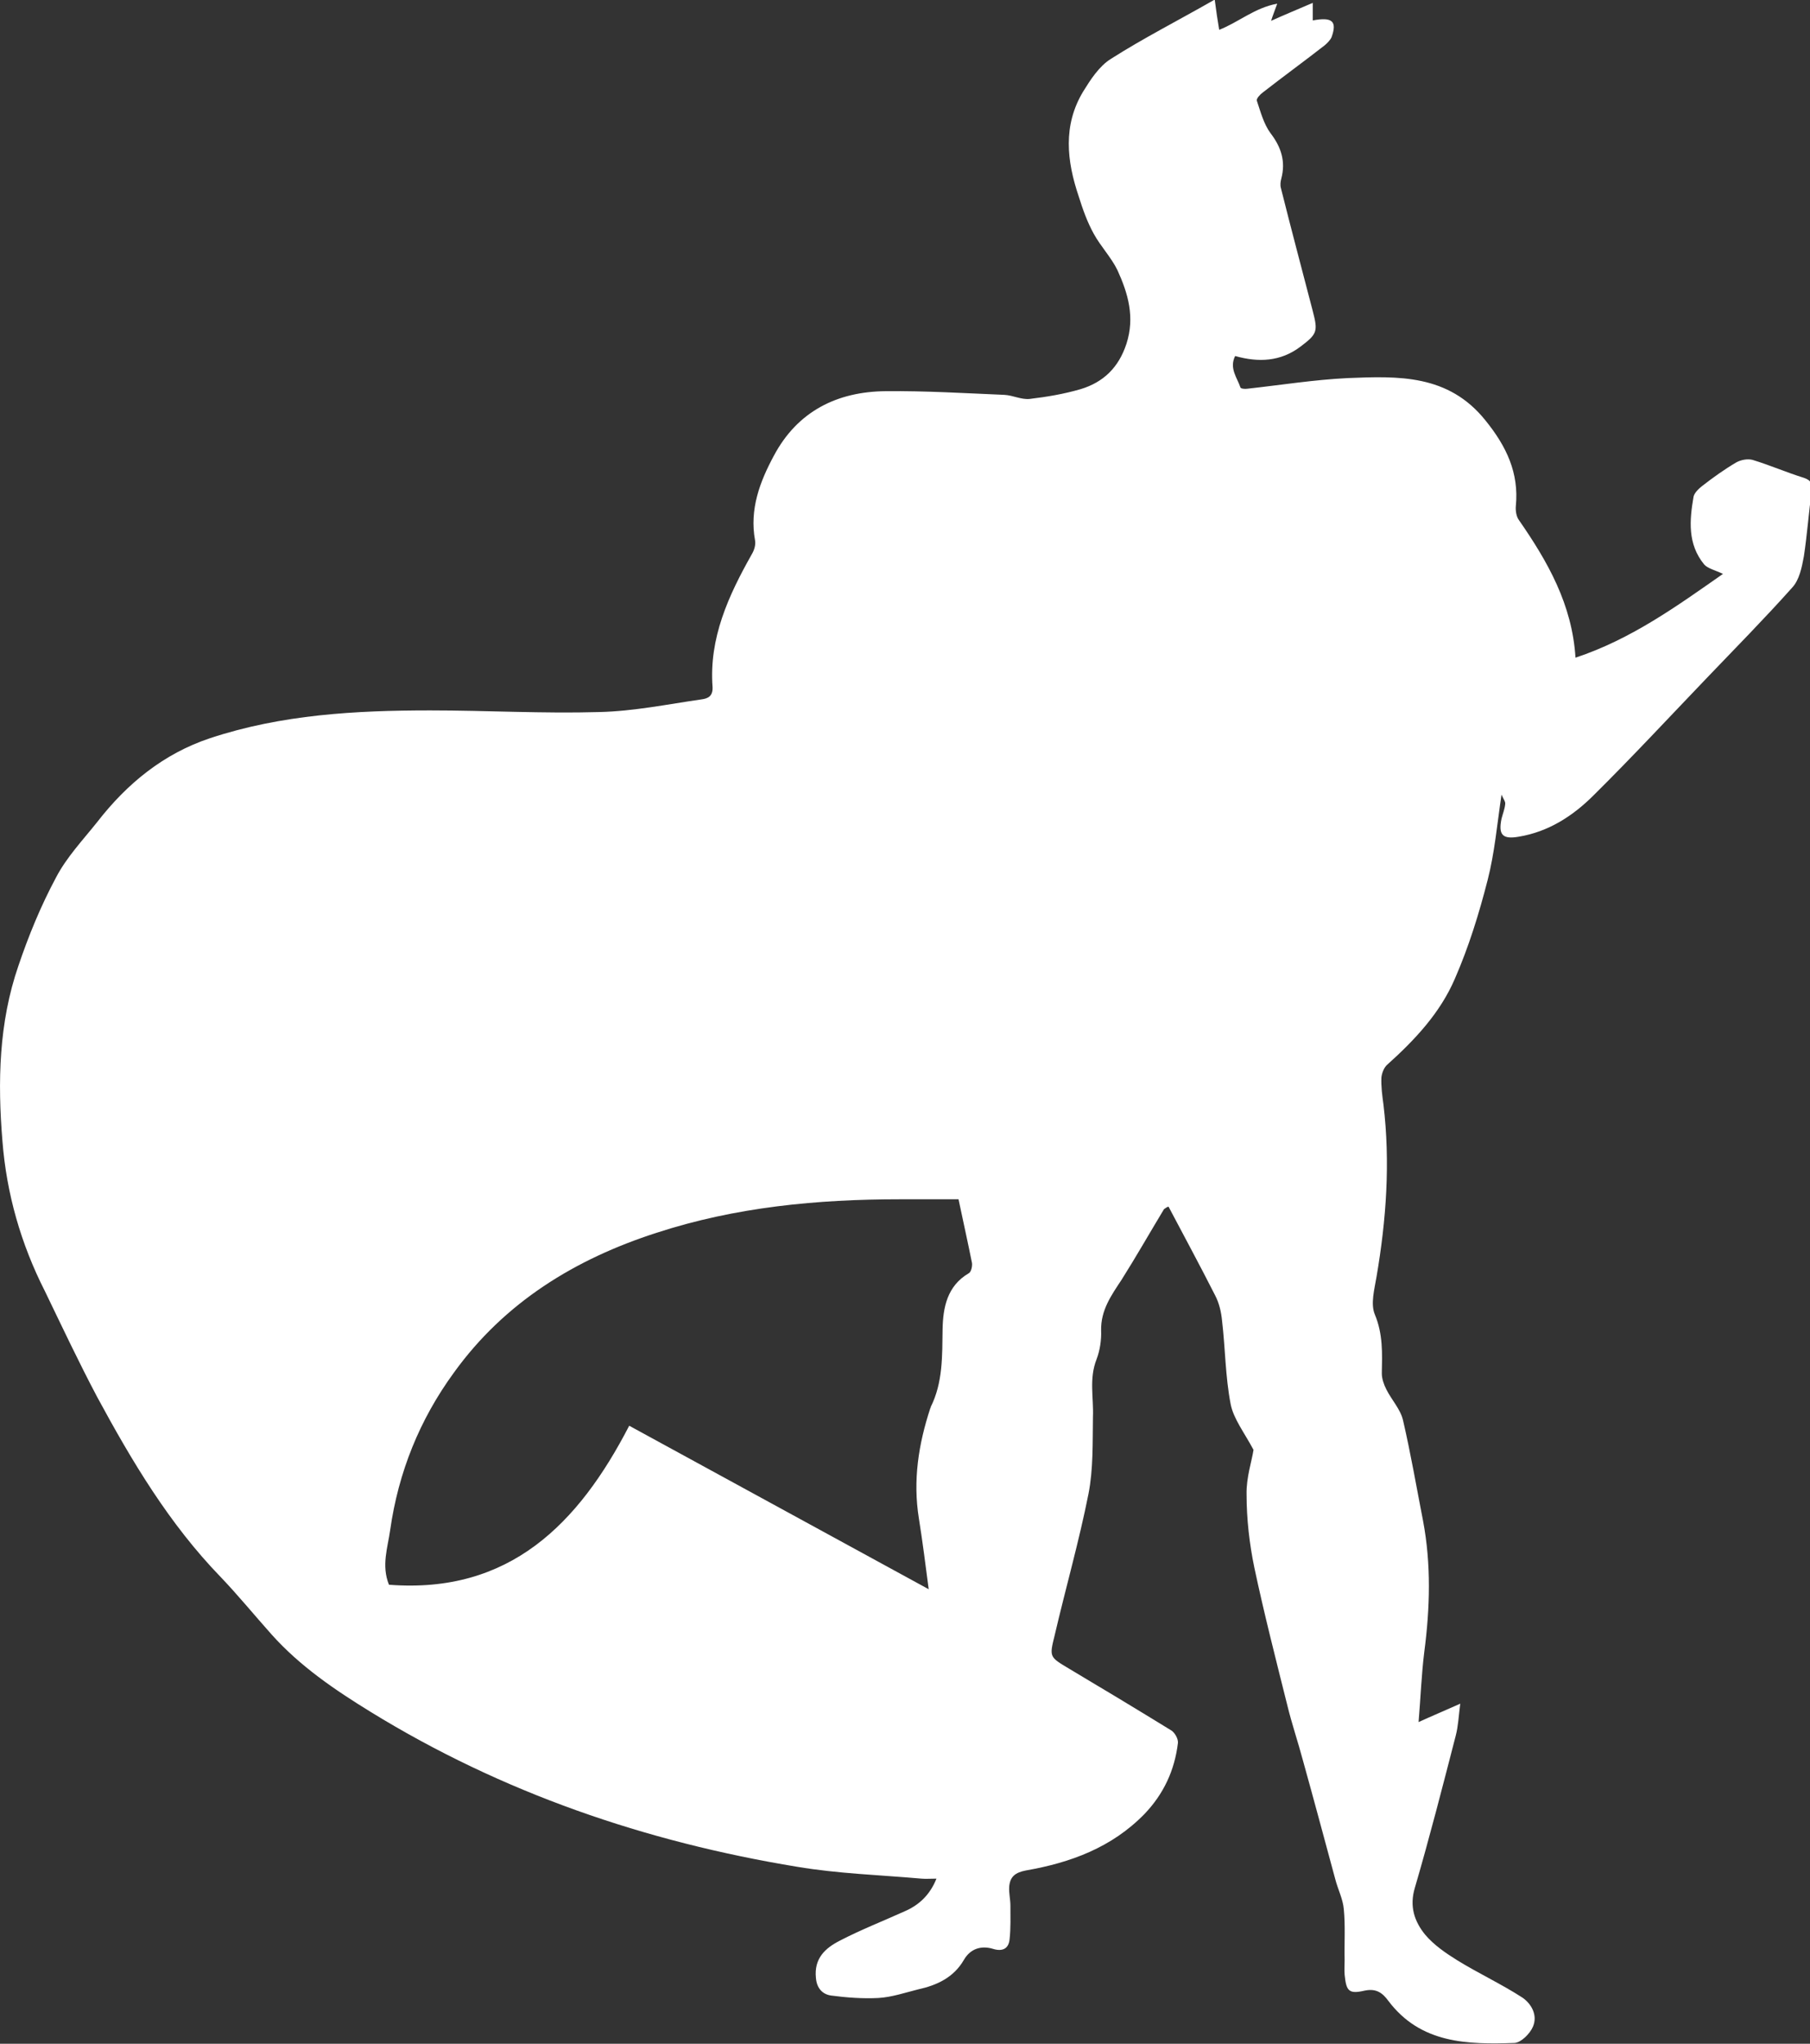 <svg xmlns="http://www.w3.org/2000/svg" xmlns:xlink="http://www.w3.org/1999/xlink" id="Calque_1" x="0px" y="0px" viewBox="0 0 443 500" style="enable-background:new 0 0 443 500;" xml:space="preserve"><rect x="0" y="0" width="443" height="500" fill="#333333" stroke="none"/><style type="text/css">	.st0{fill:#FFFFFF;}</style><g>	<path class="st0" d="M284.9,295.8c-3.5,5.8-6.8,11.6-10.4,17.3c-2.5,3.8-5.1,7.4-5,12.4c0.1,2.3-0.3,4.9-1.1,7  c-1.9,4.8-0.7,9.4-0.9,14.2c-0.1,6.3,0.1,12.7-1.1,18.8c-2.3,11.6-5.6,23.1-8.3,34.7c-1.3,5.2-1.2,5.2,3.5,8c8.4,5,16.7,10,25,15.1  c0.9,0.5,1.8,2.1,1.7,3.1c-0.8,6.7-3.5,12.5-8.2,17.4c-8,8.2-18.1,11.9-29,13.8c-2.6,0.5-3.9,1.5-4.1,4c-0.1,1.5,0.3,3.1,0.3,4.6  c0,2.7,0.1,5.5-0.2,8.2c-0.2,2.3-1.7,3.1-4,2.4c-2.9-0.9-5.6-0.1-7.2,2.7c-2.5,4.3-6.6,6.2-11.2,7.2c-3.2,0.8-6.4,1.9-9.7,2.1  c-3.9,0.2-7.8-0.1-11.6-0.6c-2.1-0.3-3.5-1.8-3.7-4.3c-0.5-4.8,2.3-7.3,5.8-9.1c5.2-2.7,10.6-4.8,15.9-7.2c3.5-1.5,6.2-4,7.8-8  c-1.5,0-2.6,0.1-3.7,0c-10.1-0.9-20.3-1.2-30.4-2.9c-37.1-6.1-72.2-18.1-104.4-37.9c-8.8-5.4-17.3-11.2-24.2-18.9  c-4.2-4.7-8.2-9.6-12.5-14.1c-12.6-13-21.7-28.3-30.2-44c-4.5-8.5-8.6-17.2-12.8-25.9C5.1,304.3,1.6,292,0.6,279.2  c-1.2-14.5-0.9-29,3.9-42.9c2.5-7.4,5.5-14.7,9.2-21.6c2.6-5,6.6-9.2,10.1-13.6c7.3-9.4,16.2-16.7,27.6-20.5  c17.5-5.8,35.7-6.8,53.9-6.8c13.8,0,27.6,0.8,41.4,0.4c8.4-0.2,16.7-1.9,25-3.1c1.6-0.2,2.8-0.8,2.7-3c-0.9-12,3.9-22.4,9.6-32.5  c0.6-1,1-2.3,0.8-3.4c-1.4-7.6,1.2-14.4,4.6-20.7c5.8-10.9,15.5-15.7,27.4-15.8c9.7-0.1,19.4,0.5,29,0.9c2.1,0.1,4.1,1.2,6.2,1  c4.2-0.5,8.4-1.2,12.5-2.4c5.6-1.7,9.3-5.3,11.2-11.1c2.1-6.5,0.4-12.3-2.2-18c-1.5-3.1-4.1-5.8-5.8-8.9c-1.6-2.9-2.7-6-3.7-9.2  c-2.9-8.6-3.9-17.3,1.1-25.6c1.8-2.9,3.9-6.2,6.8-8c8-5.1,16.5-9.4,25.4-14.5c0.4,3,0.7,5.1,1.1,7.4c4.8-1.9,8.7-5.4,14.2-6.4  c-0.6,1.7-1.1,2.9-1.5,4.2c3.3-1.5,6.5-2.8,10.2-4.4c0,2,0,3.1,0,4.3c4.8-0.9,6,0.2,4.6,4.1c-0.3,0.7-1.1,1.5-1.7,2  c-5,3.9-10.1,7.6-15.1,11.5c-0.7,0.5-1.6,1.5-1.5,2c0.9,2.7,1.7,5.7,3.3,7.9c2.7,3.5,3.8,7,2.7,11.2c-0.2,0.7-0.3,1.6-0.1,2.3  c2.5,10,5.2,20.1,7.8,30.1c1.3,5,1.1,5.6-3,8.7c-4.9,3.7-10.3,3.9-16,2.3c-1.5,3,0.5,5.3,1.3,7.7c0.1,0.3,1.1,0.4,1.7,0.3  c8.2-0.9,16.3-2.2,24.5-2.6c12.4-0.5,24.7-1,33.8,10.4c5.1,6.3,8.2,12.8,7.4,20.9c-0.1,1.1,0.1,2.6,0.8,3.5  c7,10.1,13,20.6,13.8,33.6c13.6-4.5,24.8-12.6,36.1-20.5c-1.9-0.9-3.7-1.3-4.6-2.3c-4.1-5-3.6-10.8-2.6-16.6  c0.2-0.9,1.2-1.9,2.1-2.6c2.7-2.1,5.5-4.1,8.4-5.8c1.1-0.6,2.7-0.9,3.9-0.6c4.3,1.3,8.4,3.1,12.6,4.4c1.8,0.6,2.1,1.5,1.9,3.2  c-0.7,5.3-1.1,10.7-1.9,16c-0.5,2.7-1.1,5.8-2.9,7.7c-6.7,7.5-13.8,14.7-20.7,21.9c-9.3,9.7-18.4,19.5-27.9,28.9  c-5,5-11,8.9-18.3,10.1c-4,0.7-5-0.5-4.2-4.4c0.3-1.2,0.8-2.4,0.9-3.6c0.1-0.6-0.5-1.3-0.9-2.3c-1.1,7.4-1.7,14.3-3.4,20.9  c-2.1,8.2-4.6,16.3-8,24.1c-3.6,8.4-9.8,15-16.6,21.1c-0.8,0.7-1.3,2.1-1.4,3.1c-0.1,2.2,0.2,4.4,0.5,6.6  c1.7,14.2,0.7,28.2-1.7,42.2c-0.5,3-1.5,6.6-0.4,9.2c2,4.8,1.8,9.5,1.7,14.4c0,1.3,0.5,2.7,1.1,3.9c1.3,2.6,3.5,4.9,4.1,7.6  c1.9,8.2,3.3,16.4,4.9,24.6c2,10.6,1.7,21.3,0.3,32c-0.7,5.6-0.9,11.3-1.4,17.2c3.3-1.5,6.4-2.8,10.2-4.5c-0.4,3.1-0.5,5.5-1.1,7.8  c-3.2,12.4-6.4,24.9-10,37.2c-1.4,4.6-0.1,8.3,2.5,11.5c2.1,2.5,5,4.5,7.9,6.3c5.2,3.2,10.8,5.8,15.9,9.1c2.2,1.5,3.8,4.3,2.6,7.1  c-0.7,1.7-2.9,3.9-4.5,4c-11.5,0.4-23,0.2-30.9-10.3c-1.4-1.9-2.9-3.1-5.8-2.5c-3.9,0.9-4.5,0.1-4.9-3.9c-0.1-1.2,0-2.4,0-3.6  c-0.1-4.1,0.2-8.3-0.2-12.4c-0.2-2.5-1.5-5-2.1-7.4c-2.6-9.6-5.2-19.3-7.9-29c-1.2-4.5-2.7-8.9-3.8-13.4  c-2.8-11.2-5.7-22.5-8.1-33.8c-1.2-5.8-1.9-11.9-1.9-17.9c-0.1-4.1,1.3-8.2,1.7-10.9c-2.3-4.3-4.9-7.6-5.6-11.2  c-1.3-6.7-1.3-13.6-2.1-20.4c-0.2-2.1-0.7-4.3-1.7-6.2c-3.7-7.3-7.6-14.5-11.4-21.7C285.5,295.3,285.3,295.6,284.9,295.8z   M220.3,293.4c-20.3,0-40.3,1.9-59.6,8.2c-19.9,6.4-37.2,17-49.6,34.2c-8.4,11.5-13.6,24.4-15.6,38.5c-0.6,4.3-2.2,8.7-0.3,13.4  c29.5,2.3,46.4-14.9,58.8-38.9c24.5,13.4,48.8,26.6,73.3,40c-0.8-6.1-1.5-11.7-2.4-17.3c-1.5-9.3-0.1-18.2,2.8-27  c0.1-0.1,0.1-0.2,0.1-0.3c3-6,2.8-12.5,2.9-19c0.1-5.3,1.1-10.6,6.4-13.7c0.6-0.3,0.9-1.7,0.8-2.5c-1-5-2.1-9.9-3.3-15.6  C229.9,293.4,225.1,293.4,220.3,293.4z"></path></g></svg>